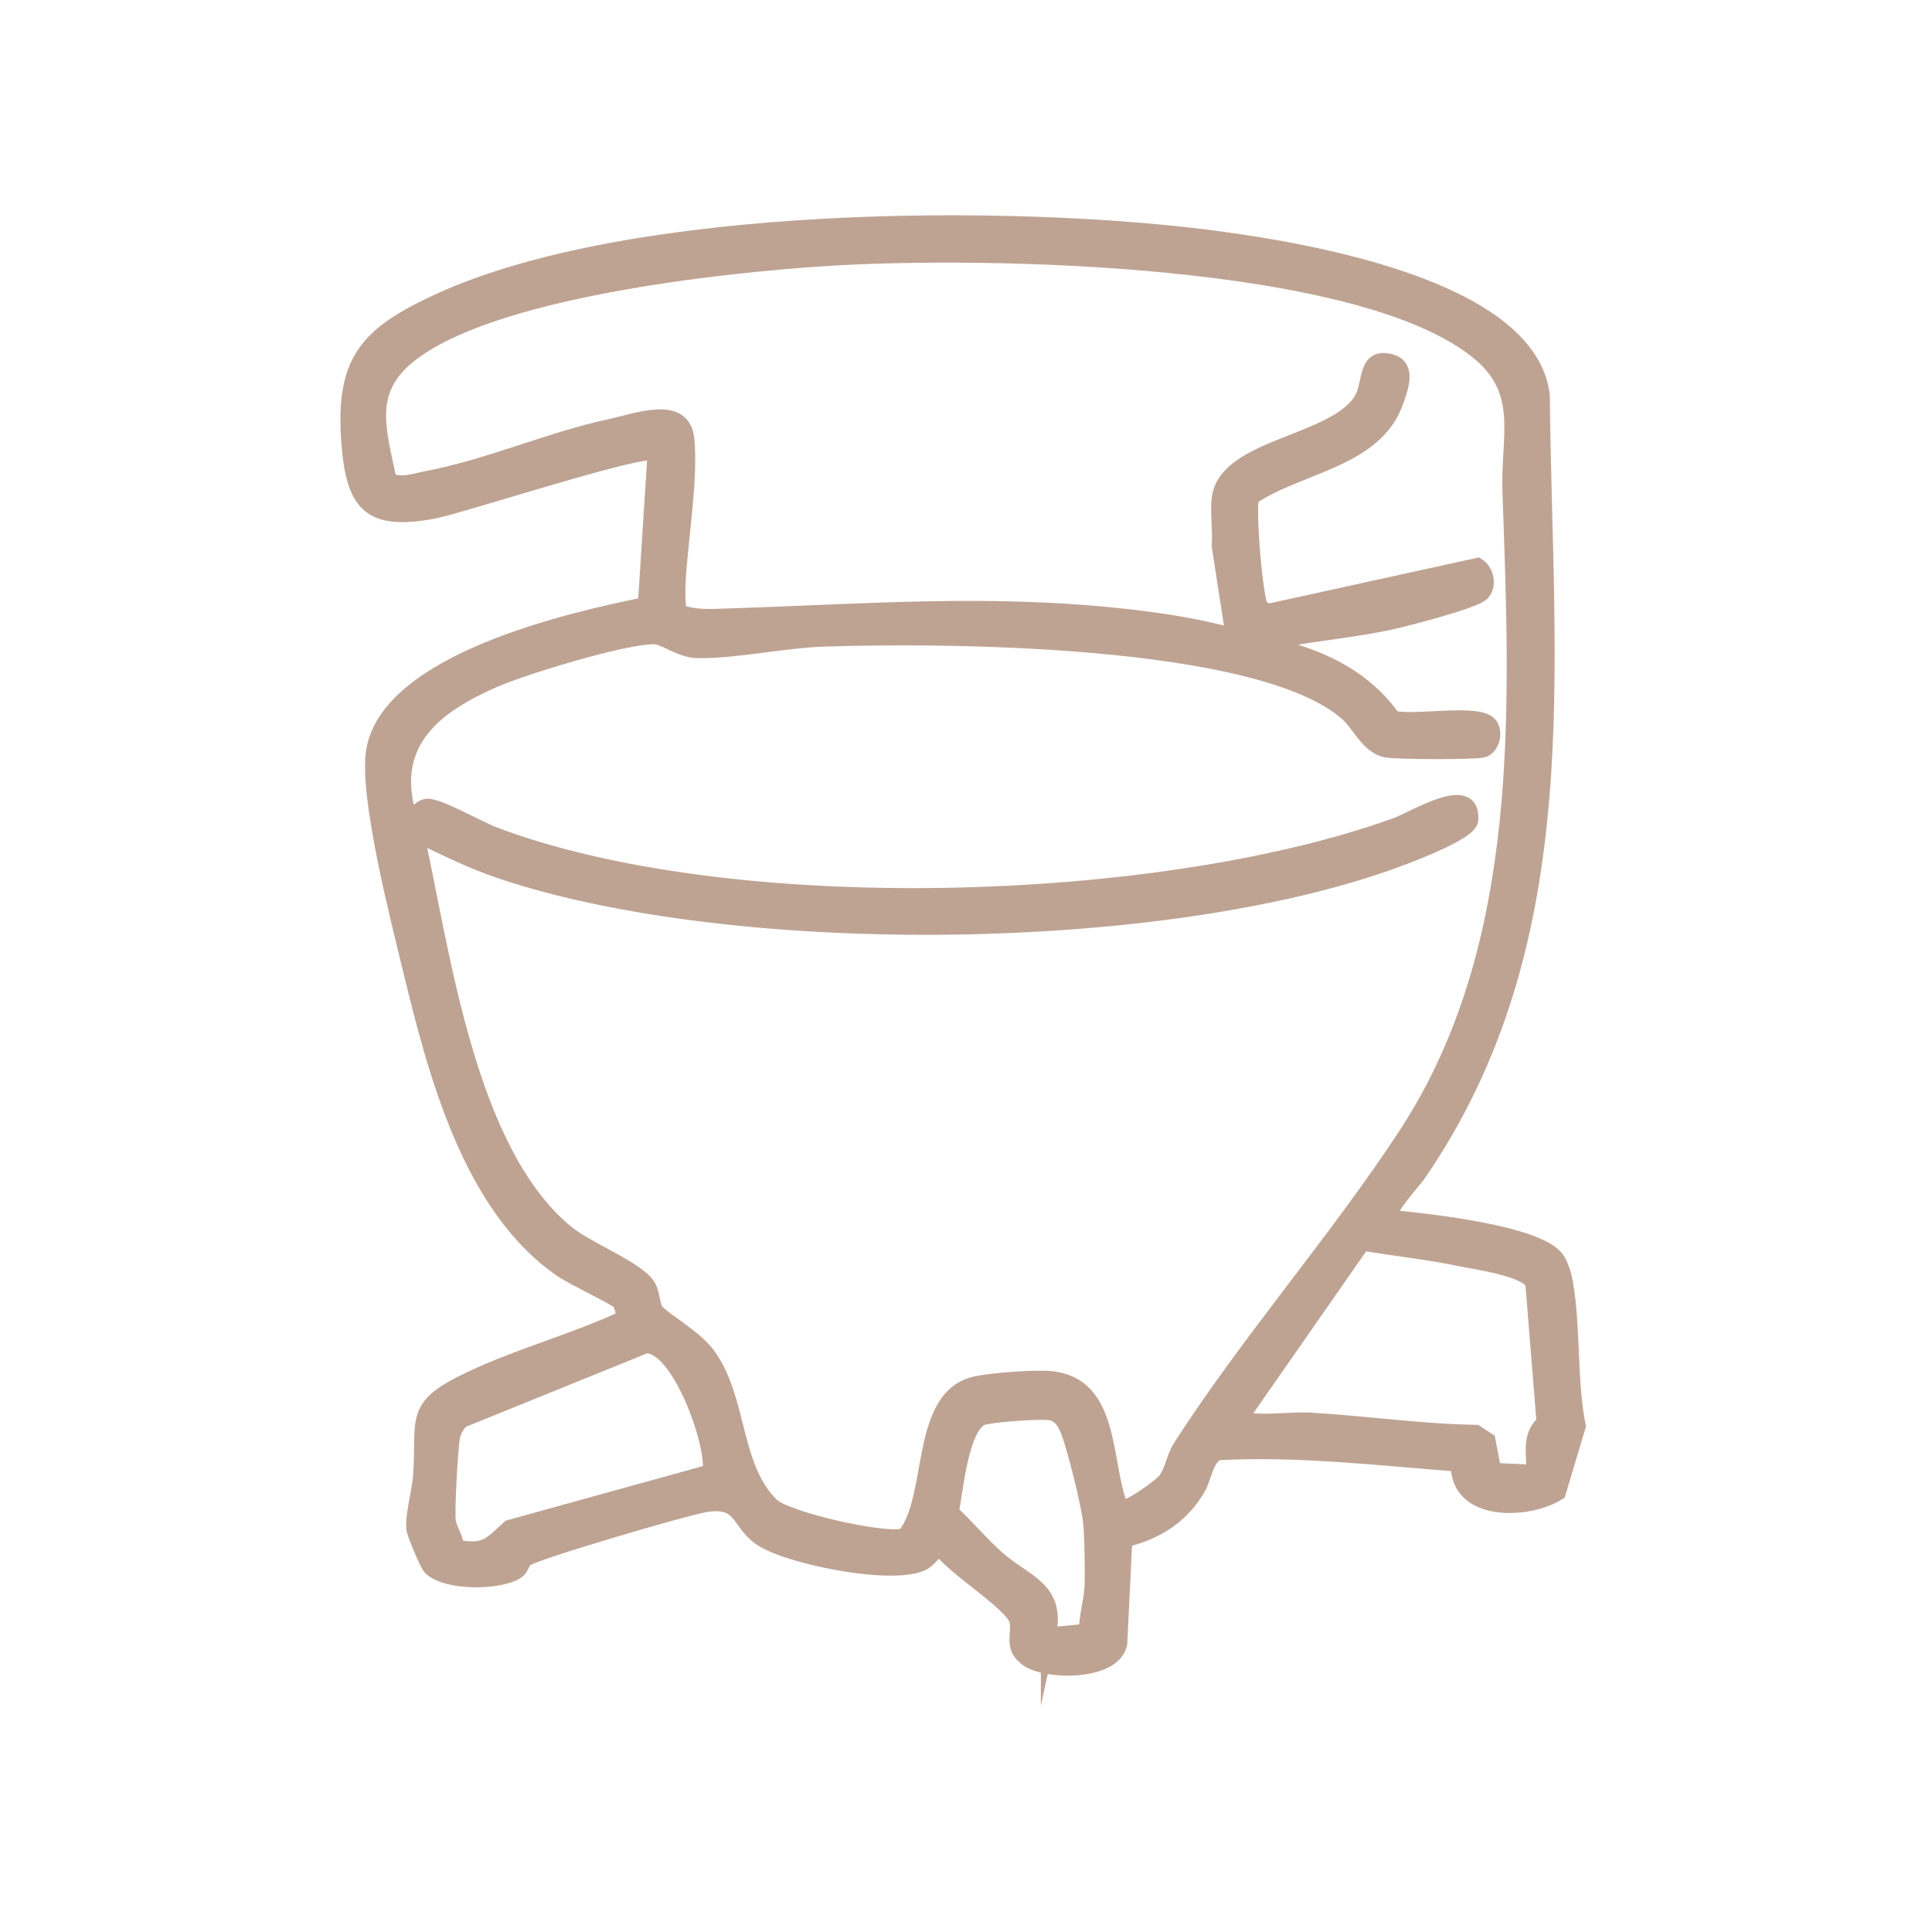 <?xml version="1.0" encoding="UTF-8"?>
<svg xmlns="http://www.w3.org/2000/svg" id="Outline" viewBox="0 0 64 64">
  <defs>
    <style>
      .cls-1 {
        fill: #bea393;
        stroke: #bea393;
        stroke-miterlimit: 10;
        stroke-width: .5px;
      }
    </style>
  </defs>
  <g id="_102ZRn.tif" data-name="102ZRn.tif">
    <path class="cls-1" d="M46.07,40.33c1.13.11,4.94.5,5.52,1.4.13.2.23.55.27.78.26,1.5.12,3.22.42,4.73l-.66,2.21c-1.01.64-3.35.71-3.31-.95-2.64-.2-5.28-.52-7.94-.38-.41.12-.48.83-.68,1.17-.55.94-1.37,1.46-2.43,1.72l-.17,3.45c-.23.99-2.48.94-3.07.49-.53-.4-.24-.75-.33-1.25-.1-.55-2.18-1.81-2.57-2.44-.18.15-.34.4-.54.51-.97.5-4.3-.17-5.28-.75-.88-.52-.65-1.38-1.92-1.18-.64.1-5.69,1.58-5.97,1.81-.12.1-.14.31-.28.4-.57.39-2.38.4-2.88-.13-.1-.11-.53-1.13-.54-1.28-.04-.45.18-1.22.22-1.7.15-1.94-.35-2.31,1.63-3.25,1.64-.78,3.46-1.26,5.11-2.03-.03-.17-.05-.42-.18-.55-.14-.14-1.5-.78-1.91-1.06-3.01-2.09-4.15-6.5-4.98-9.91-.4-1.66-1.47-5.79-1.22-7.28.51-2.97,6.56-4.34,9-4.83l.32-5.01c-.28-.28-6.4,1.74-7.37,1.92-2.05.37-2.61-.19-2.77-2.25-.21-2.71.56-3.6,2.94-4.7,6.37-2.95,19.03-3.01,25.96-2.07,2.85.39,10.23,1.62,10.63,5.19.08,8.98,1.24,18.03-4.11,25.8-.17.24-1.09,1.23-.9,1.41ZM37.11,49.94c.17.13,1.34-.69,1.51-.93.22-.31.27-.75.49-1.09,2.28-3.54,5.2-6.87,7.46-10.33,4.09-6.24,3.7-14.17,3.45-21.32-.06-1.81.53-3.26-.99-4.55-3.87-3.29-16.59-3.48-21.61-3.16-3.48.22-11.34,1.05-13.97,3.3-1.36,1.16-.88,2.47-.56,4.05.41.19.85.02,1.26-.06,2.06-.39,4.02-1.28,6.06-1.72.91-.2,2.42-.78,2.54.41.13,1.31-.2,3.26-.28,4.61-.01.22-.06,1.04.08,1.14.47.16.96.14,1.44.12,4.53-.14,8.72-.5,13.29.01,1.19.13,2.42.32,3.57.64l-.46-2.97c.04-.51-.06-1.09,0-1.58.21-1.76,3.91-1.82,4.73-3.31.29-.52.09-1.48.98-1.21.57.17.29.89.15,1.29-.67,1.97-3.24,2.14-4.78,3.19-.15.26.11,3.39.3,3.66l.25.12,6.93-1.52c.3.19.39.68.14.93s-2.41.81-2.9.92c-1.2.28-2.42.37-3.62.6-.21.04-.23-.09-.2.26,1.51.38,2.86,1.05,3.78,2.35.72.17,2.57-.2,3.12.14.3.19.2.8-.13.91-.24.08-2.92.07-3.24,0-.59-.13-.88-.87-1.29-1.22-2.92-2.55-13.45-2.58-17.32-2.45-1.3.04-2.98.41-4.21.38-.54-.01-1.07-.46-1.42-.46-1.01,0-4.26.99-5.28,1.43-1.97.86-3.53,2.05-2.85,4.46.26.04.35-.23.6-.27.35-.05,1.73.74,2.23.93,7.82,2.96,22.04,2.53,29.88-.3.63-.23,2.58-1.47,2.48-.17-.03.39-1.8,1.06-2.21,1.22-7.69,2.94-22.13,3.09-29.92.47-.96-.32-1.88-.78-2.79-1.22.87,3.94,1.69,10.47,4.94,13.17.73.61,2.48,1.25,2.76,1.85.1.21.14.65.23.76.26.32,1.29.86,1.74,1.49,1.05,1.47.8,3.69,2.09,4.95.49.48,3.84,1.23,4.4,1.01,1.04-1.22.41-4.61,2.37-5.03.56-.12,1.92-.22,2.48-.17,2.06.2,1.73,2.78,2.3,4.22ZM50.81,48.76c.02-.62-.17-1.18.34-1.64l-.37-4.59c-.14-.49-1.92-.73-2.45-.84-1.05-.22-2.13-.33-3.19-.51l-3.95,5.67c-.03.27.01.17.19.2.64.09,1.45-.05,2.12,0,1.79.11,3.59.37,5.39.4l.4.26.19,1,1.33.06ZM23.53,48.75c.12-.96-1.04-4.21-2.14-4.17l-6.09,2.47c-.18.17-.28.36-.32.6-.06.37-.18,2.42-.13,2.75.04.27.26.55.27.85.96.19,1.13-.08,1.75-.65l6.65-1.84ZM34.73,54.16l1.26-.12c0-.5.17-1.04.19-1.52.01-.52,0-1.71-.06-2.18-.08-.6-.52-2.4-.74-2.95-.12-.29-.26-.53-.59-.59s-1.87.06-2.21.15c-.75.22-.92,2.45-1.07,3.14.52.48.98,1.04,1.51,1.51.93.84,2.05,1,1.71,2.57Z"></path>
  </g>
</svg>
